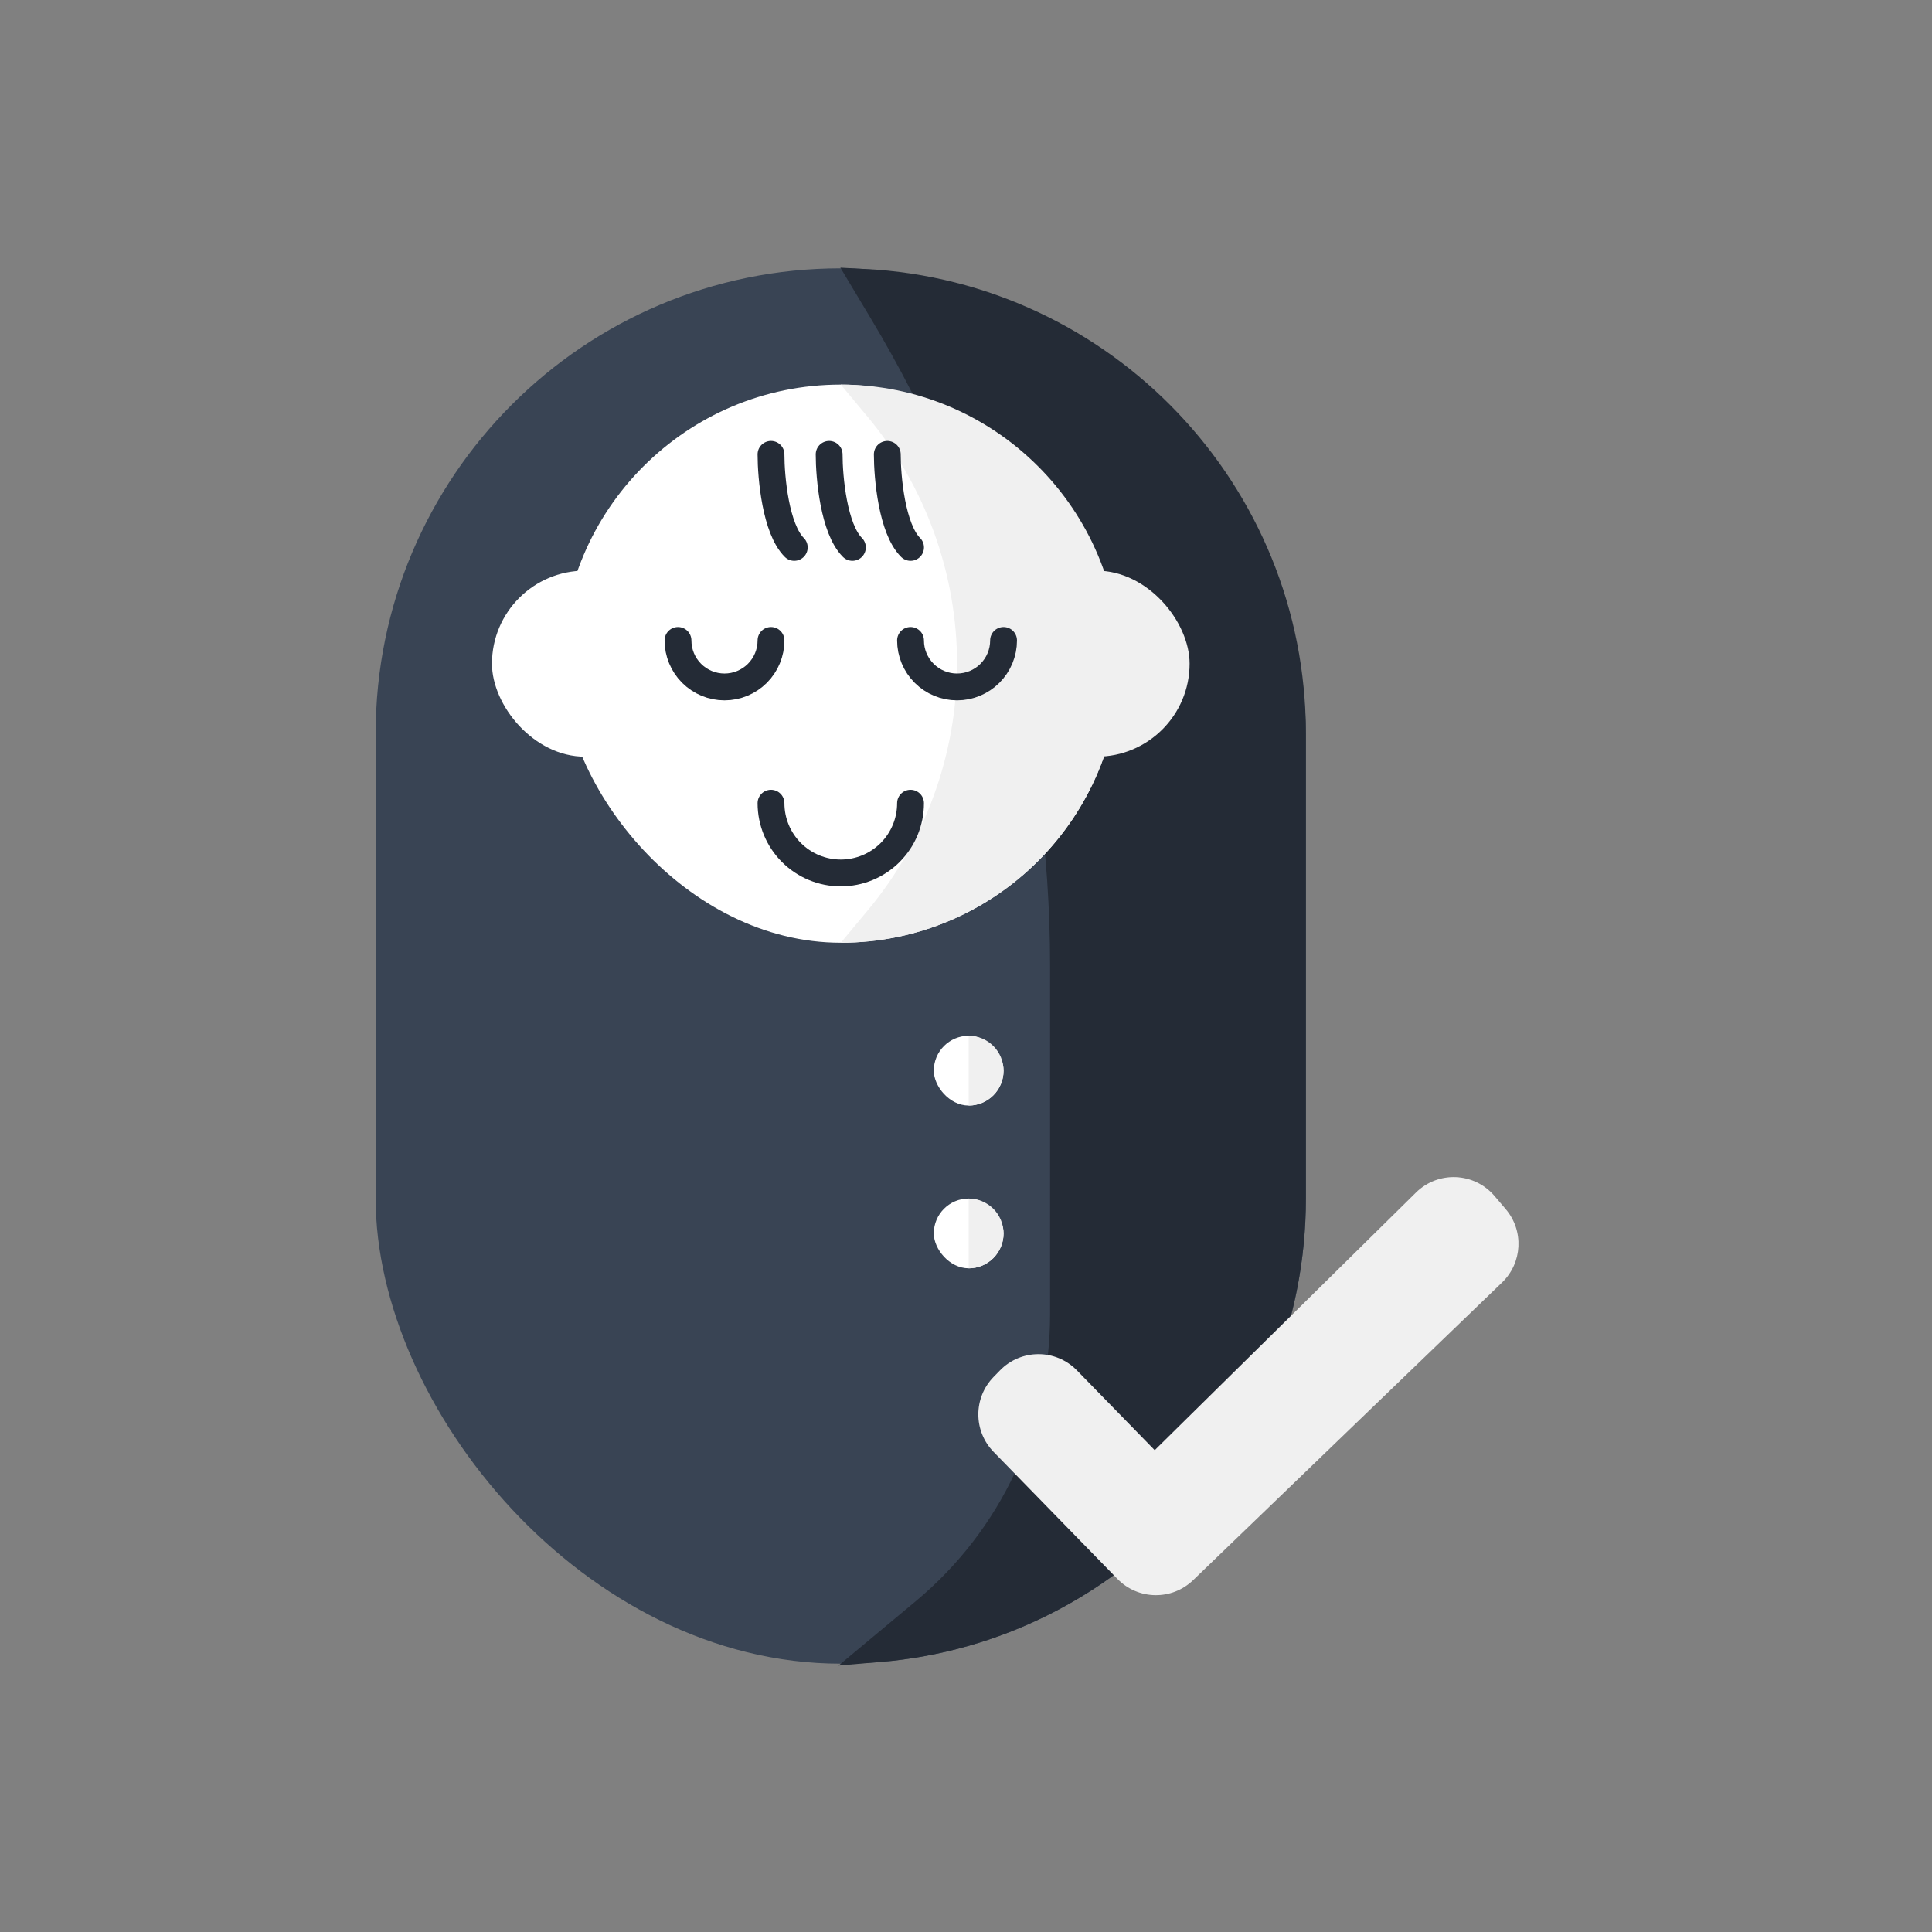 <svg width="72" height="72" viewBox="0 0 72 72" fill="none" xmlns="http://www.w3.org/2000/svg">
<rect x="0" y="0" width="72" height="72" fill="#808080" stroke="none"/>
<rect x="14" y="10" width="34.667" height="52" rx="17.333" fill="#394454"/>
<path d="M32.23 10.523C41.11 10.988 48.166 18.337 48.166 27.333V44.667C48.166 53.473 41.404 60.698 32.79 61.437L34.46 60.045C37.738 57.313 39.633 53.267 39.633 49V36C39.633 27.403 37.297 18.968 32.873 11.596L32.23 10.523Z" fill="#242B36" stroke="#242B36"/>
<rect x="20.933" y="14.333" width="20.8" height="20.8" rx="10.4" fill="white"/>
<path d="M31.334 14.333C37.077 14.333 41.733 18.989 41.733 24.733C41.733 30.477 37.077 35.133 31.334 35.133L32.338 33.928C34.489 31.347 35.667 28.093 35.667 24.733C35.667 21.373 34.489 18.12 32.338 15.539L31.334 14.333Z" fill="#F0F0F0"/>
<rect x="18.334" y="21.267" width="6.933" height="6.933" rx="3.467" fill="white"/>
<rect x="37.4" y="21.267" width="6.933" height="6.933" rx="3.467" fill="#F0F0F0"/>
<path d="M28.733 23.867C28.733 24.326 28.551 24.767 28.226 25.092C27.901 25.417 27.46 25.6 27 25.6C26.54 25.6 26.099 25.417 25.774 25.092C25.449 24.767 25.267 24.326 25.267 23.867" stroke="#242B36" stroke-linecap="round"/>
<path d="M33.933 29.933C33.933 30.623 33.66 31.284 33.172 31.772C32.684 32.259 32.023 32.533 31.333 32.533C30.644 32.533 29.983 32.259 29.495 31.772C29.007 31.284 28.733 30.623 28.733 29.933" stroke="#242B36" stroke-linecap="round"/>
<path d="M37.4 23.867C37.4 24.326 37.217 24.767 36.892 25.092C36.567 25.417 36.126 25.6 35.666 25.6C35.207 25.6 34.766 25.417 34.441 25.092C34.116 24.767 33.933 24.326 33.933 23.867" stroke="#242B36" stroke-linecap="round"/>
<rect x="34.8" y="38.6" width="2.6" height="2.6" rx="1.3" fill="white"/>
<path d="M36.1 38.6C36.445 38.6 36.775 38.737 37.019 38.981C37.263 39.224 37.4 39.555 37.4 39.9C37.4 40.245 37.263 40.575 37.019 40.819C36.775 41.063 36.445 41.2 36.1 41.2L36.1 39.9L36.1 38.6Z" fill="#F0F0F0"/>
<rect x="34.8" y="44.666" width="2.6" height="2.6" rx="1.3" fill="white"/>
<path d="M36.1 44.667C36.445 44.667 36.775 44.804 37.019 45.047C37.263 45.291 37.4 45.622 37.4 45.967C37.4 46.311 37.263 46.642 37.019 46.886C36.775 47.13 36.445 47.267 36.1 47.267L36.1 45.967L36.1 44.667Z" fill="#F0F0F0"/>
<path d="M28.733 16.933C28.733 17.8 28.907 19.707 29.6 20.4" stroke="#242B36" stroke-linecap="round"/>
<path d="M30.9 16.933C30.9 17.8 31.073 19.707 31.767 20.4" stroke="#242B36" stroke-linecap="round"/>
<path d="M33.067 16.933C33.067 17.8 33.24 19.707 33.934 20.4" stroke="#242B36" stroke-linecap="round"/>
<path d="M55.977 47.795L44.465 58.887C43.673 59.65 42.413 59.631 41.645 58.843L37.028 54.107C36.27 53.331 36.27 52.092 37.028 51.315L37.268 51.069C38.053 50.264 39.347 50.264 40.132 51.069L43.033 54.044L52.769 44.443C53.596 43.627 54.941 43.685 55.695 44.569L56.111 45.057C56.798 45.861 56.739 47.061 55.977 47.795Z" fill="#F0F0F0"/>
</svg>
